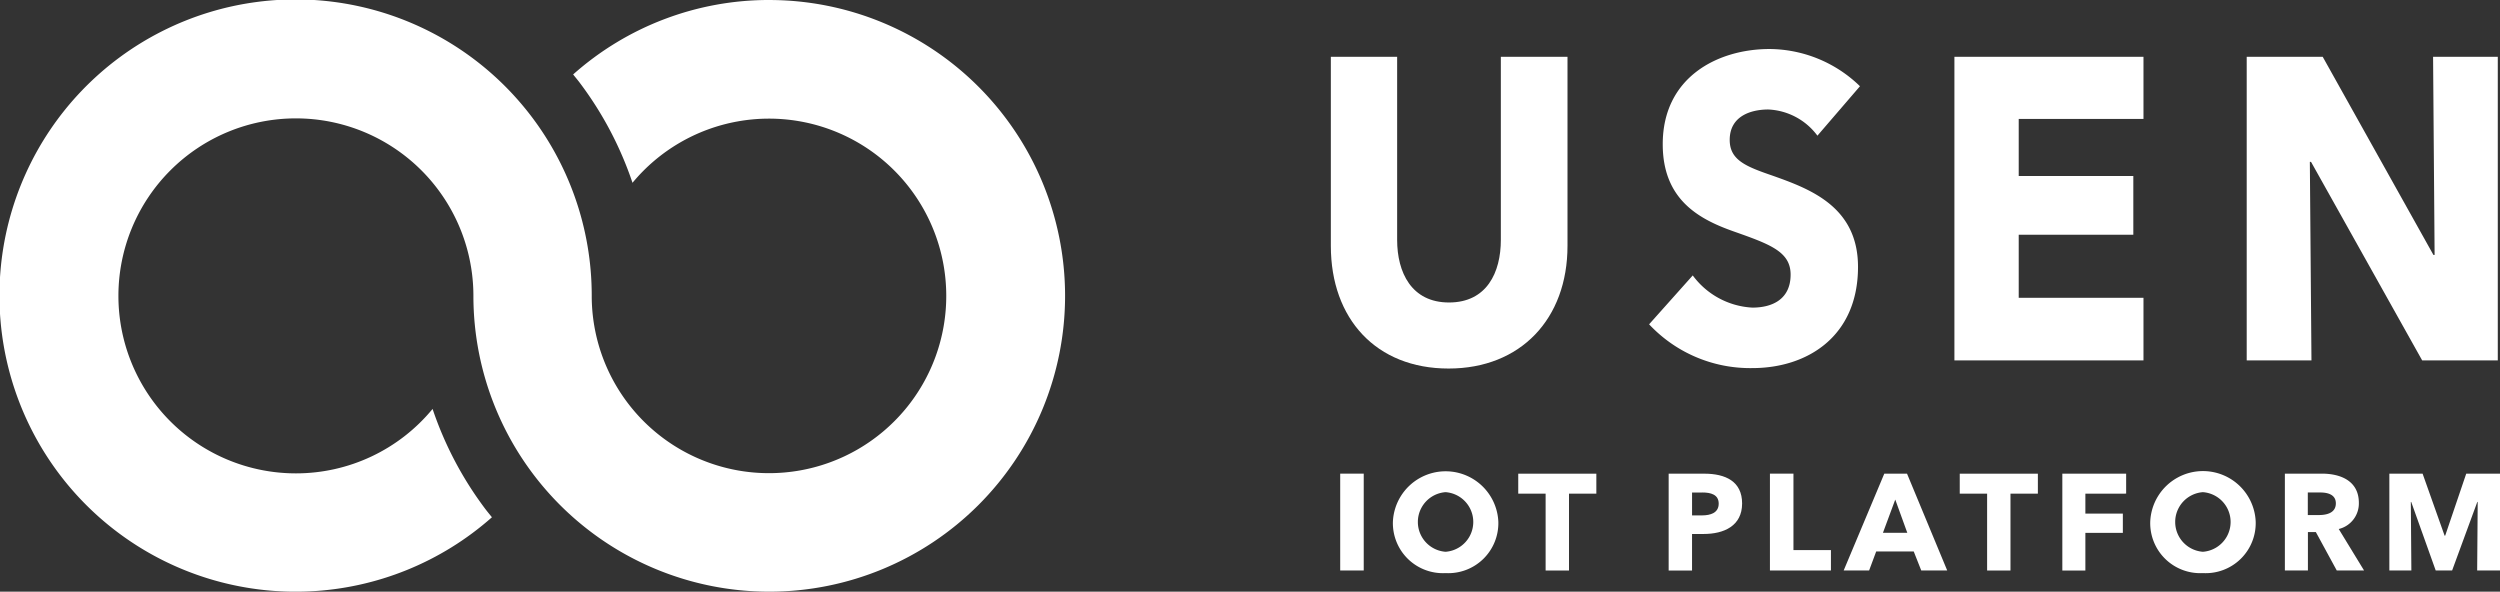 <svg xmlns="http://www.w3.org/2000/svg" width="141.031" height="33.377" viewBox="0 0 141.031 33.377"><rect x="0" y="0" width="141.031" height="33.377" fill="#333333" stroke="none"/><defs><style>.a{fill:#fff;}</style></defs><path class="a" d="M2950.161,6029.191h0a16.617,16.617,0,0,0-11.058,4.2c.125.158.255.31.376.472a19.935,19.935,0,0,1,2.973,5.64,10,10,0,1,1-2.3,6.378h0a16.706,16.706,0,1,0-5.63,12.49c-.125-.157-.254-.31-.376-.471a19.944,19.944,0,0,1-2.972-5.64,9.984,9.984,0,0,1-7.71,3.635h0a10.013,10.013,0,0,1,0-20.026h0a10.013,10.013,0,0,1,10.013,10.013h0a16.689,16.689,0,0,0,16.689,16.687h0a16.688,16.688,0,1,0,0-33.377Z" transform="translate(-2906.771 -6029.191)"/><g transform="translate(75.076 2.766)"><path class="a" d="M3028.181,6051.674c-4.089,0-6.642-2.806-6.642-6.918v-10.669h3.74v10.33c0,1.837.811,3.531,2.925,3.531,2.133,0,2.925-1.693,2.925-3.531v-10.33h3.76v10.669c0,4.113-2.639,6.918-6.708,6.918" transform="translate(-3021.539 -6033.65)"/><path class="a" d="M3058.478,6038.308a3.649,3.649,0,0,0-2.772-1.477c-.969,0-2.176.363-2.176,1.717,0,1.138.921,1.5,2.4,2.009,2.114.75,4.838,1.742,4.838,5.153,0,3.943-2.879,5.709-5.959,5.709a7.81,7.81,0,0,1-5.826-2.47l2.462-2.758a4.466,4.466,0,0,0,3.364,1.816c1.146,0,2.157-.485,2.157-1.863,0-1.306-1.188-1.718-3.235-2.443-1.979-.7-3.979-1.815-3.979-4.912,0-3.8,3.123-5.37,6.026-5.37a7.375,7.375,0,0,1,5.1,2.1Z" transform="translate(-3031.029 -6033.42)"/><path class="a" d="M3075.313,6051.214v-17.127h10.666v3.507h-7.038v3.218h6.465v3.314h-6.465v3.557h7.038v3.531Z" transform="translate(-3040.136 -6033.65)"/><path class="a" d="M3110.418,6051.214l-6.27-11.2h-.066l.091,11.2h-3.653v-17.127h4.287l6.246,11.177h.067l-.086-11.177h3.65v17.127Z" transform="translate(-3048.854 -6033.65)"/></g><g transform="translate(75.604 26.574)"><path class="a" d="M3022.346,6075.5v-5.463h1.327v5.463Z" transform="translate(-3022.346 -6069.892)"/><path class="a" d="M3029.861,6075.569a2.821,2.821,0,0,1-2.971-2.9,2.977,2.977,0,0,1,5.948,0A2.823,2.823,0,0,1,3029.861,6075.569Zm0-4.566a1.686,1.686,0,0,0,0,3.363,1.686,1.686,0,0,0,0-3.363Z" transform="translate(-3023.917 -6069.813)"/><path class="a" d="M3040.563,6071.166v4.336h-1.319v-4.336H3037.7v-1.126h4.406v1.126Z" transform="translate(-3027.656 -6069.892)"/><path class="a" d="M3052.646,6073.441h-.656v2.061h-1.319v-5.463h2.006c1.2,0,2.138.432,2.138,1.682C3054.814,6072.987,3053.788,6073.441,3052.646,6073.441Zm-.077-2.338h-.578v1.29h.555c.494,0,.948-.147.948-.664S3053.04,6071.1,3052.569,6071.1Z" transform="translate(-3032.142 -6069.892)"/><path class="a" d="M3059.405,6075.5v-5.463h1.327v4.313h2.114v1.15Z" transform="translate(-3035.163 -6069.892)"/><path class="a" d="M3070.141,6075.5l-.424-1.073H3067.6l-.4,1.073h-1.435l2.292-5.463h1.281l2.268,5.463Zm-1.466-4-.695,1.875h1.374Z" transform="translate(-3037.363 -6069.892)"/><path class="a" d="M3078.636,6071.166v4.336h-1.318v-4.336h-1.544v-1.126h4.407v1.126Z" transform="translate(-3040.824 -6069.892)"/><path class="a" d="M3085.918,6071.166v1.126h2.114v1.088h-2.114v2.122h-1.3v-5.463h3.6v1.126Z" transform="translate(-3043.881 -6069.892)"/><path class="a" d="M3095.173,6075.569a2.822,2.822,0,0,1-2.971-2.9,2.977,2.977,0,0,1,5.949,0A2.823,2.823,0,0,1,3095.173,6075.569Zm0-4.566a1.686,1.686,0,0,0,0,3.363,1.686,1.686,0,0,0,0-3.363Z" transform="translate(-3046.506 -6069.813)"/><path class="a" d="M3106.74,6075.5l-1.18-2.168h-.447v2.168h-1.3v-5.463h2.083c1.049,0,2.091.4,2.091,1.651a1.484,1.484,0,0,1-1.135,1.473l1.428,2.339Zm-.933-4.4h-.7v1.273h.625c.425,0,.957-.108.957-.662C3106.687,6071.2,3106.2,6071.1,3105.807,6071.1Z" transform="translate(-3050.522 -6069.892)"/><path class="a" d="M3117.776,6075.5l.03-3.866h-.023l-1.42,3.866h-.926l-1.381-3.866h-.023l.031,3.866h-1.242v-5.463h1.875l1.242,3.5h.032l1.188-3.5h1.906v5.463Z" transform="translate(-3053.637 -6069.892)"/></g></svg>